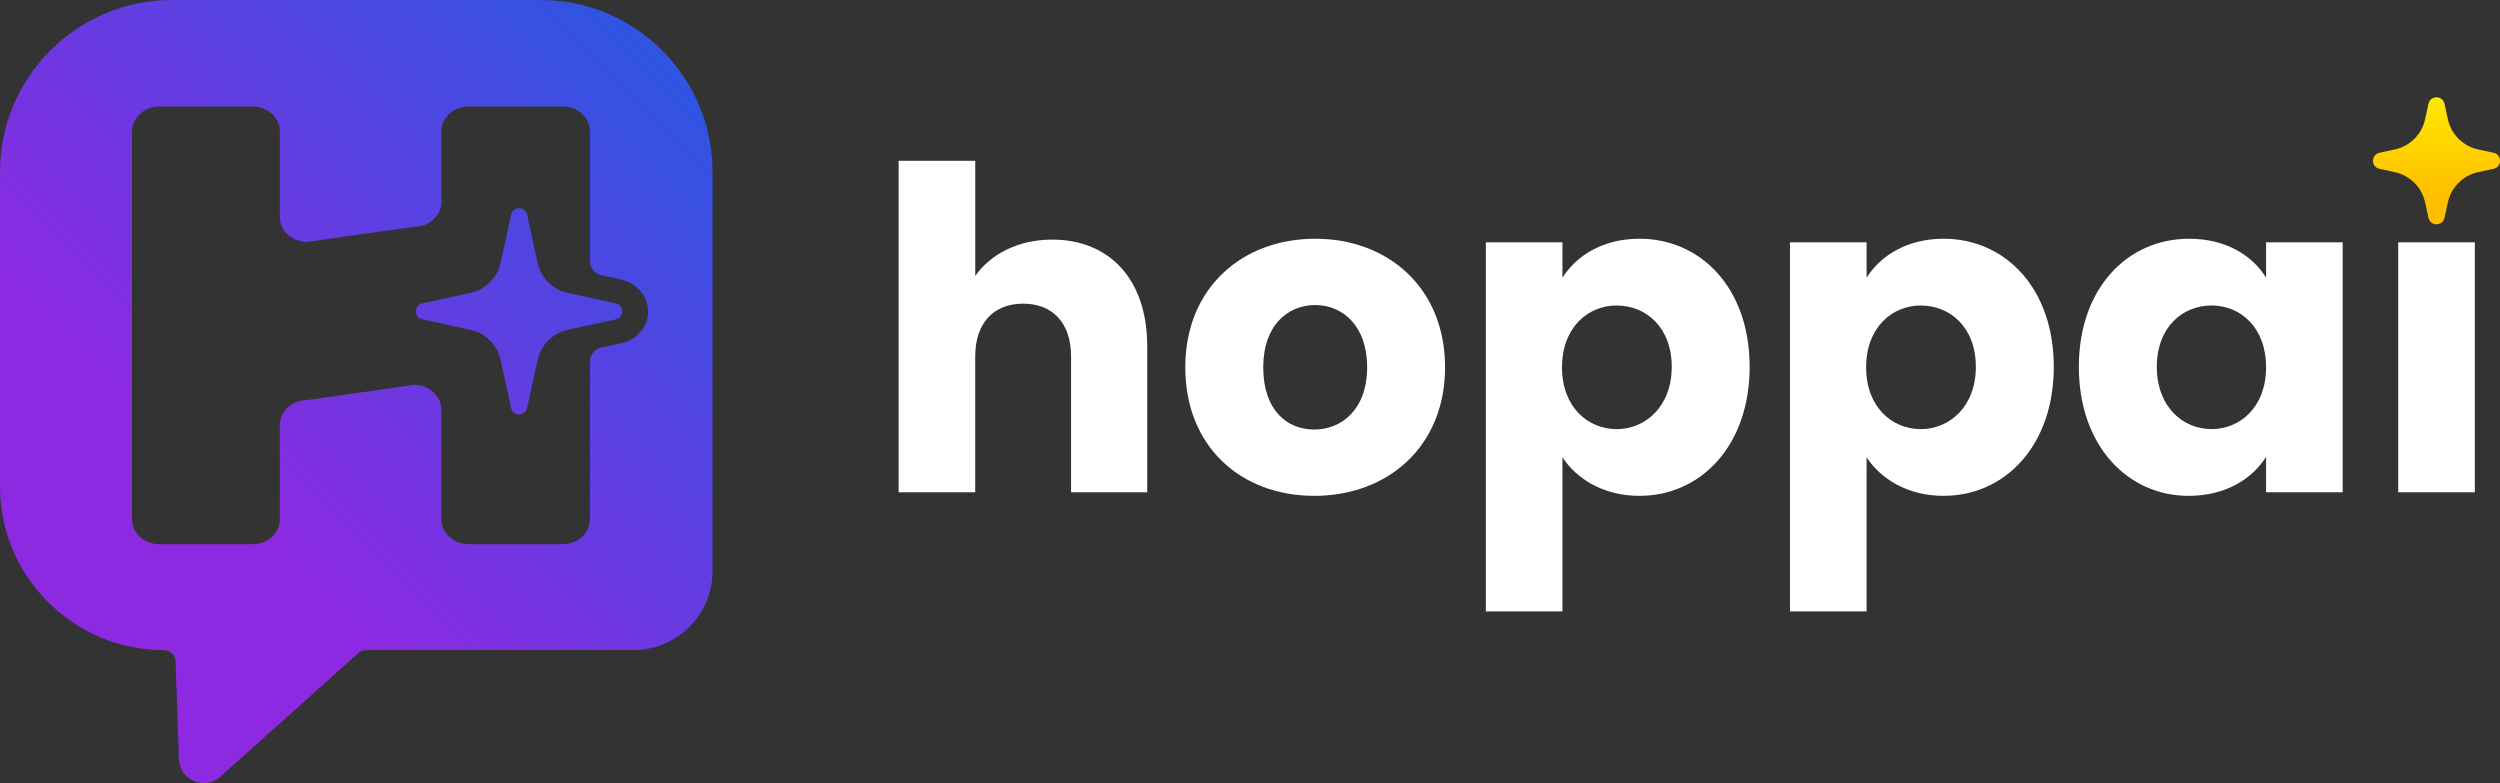 <?xml version="1.0" encoding="UTF-8"?>
<svg id="Layer_2" data-name="Layer 2" xmlns="http://www.w3.org/2000/svg" xmlns:xlink="http://www.w3.org/1999/xlink" viewBox="0 0 987.93 309.47">
  <rect x="0" y="0" width="987.93" height="309.47" fill="#333333" stroke="none"/>
  <defs>
    <style>
      .cls-1 {
        fill: url(#linear-gradient-2);
      }

      .cls-2 {
        fill: url(#linear-gradient);
      }

      .cls-3 {
        fill: #fff;
      }
    </style>
    <linearGradient id="linear-gradient" x1="23.48" y1="256.52" x2="260.87" y2="19.14" gradientUnits="userSpaceOnUse">
      <stop offset=".25" stop-color="#8d29e1"/>
      <stop offset="1" stop-color="#2e55e2"/>
    </linearGradient>
    <linearGradient id="linear-gradient-2" x1="937.56" y1="63.52" x2="987.75" y2="63.52" gradientTransform="translate(899.31 1026.24) rotate(-90)" gradientUnits="userSpaceOnUse">
      <stop offset=".25" stop-color="#ffbf00"/>
      <stop offset="1" stop-color="#ffe900"/>
    </linearGradient>
  </defs>
  <g id="Layer_1-2" data-name="Layer 1">
    <path class="cls-2" d="M213.76,0H67.82C30.52,0,0,30.52,0,67.82v124.49c0,35.52,29.06,64.58,64.58,64.58h0c2.66,0,4.74,2.01,4.82,4.54l1.28,38.53c.28,8.33,10.15,12.55,16.36,6.99l54.52-48.82c.89-.8,2.04-1.24,3.23-1.24h105.61c17.14,0,31.16-14.02,31.16-31.16V67.82C281.58,30.52,251.06,0,213.76,0ZM245.64,135.58l-7.96,1.75c-2.68.59-4.57,2.86-4.57,5.47v62.41c0,5.44-4.82,9.84-10.76,9.84h-37.16c-5.94,0-10.76-4.41-10.76-9.84v-43.28c0-5.44-4.82-9.84-10.76-9.84l-42.32,6c-5.94,0-10.76,4.41-10.76,9.84v37.28c0,5.44-4.82,9.84-10.76,9.84h-36.9c-5.94,0-10.76-4.41-10.76-9.84V51.93c0-5.44,4.82-9.84,10.76-9.84h36.9c5.94,0,10.76,4.41,10.76,9.84v33.84c0,5.44,4.82,9.84,10.76,9.84l42.32-6c5.94,0,10.76-4.41,10.76-9.84v-27.84c0-5.44,4.82-9.84,10.76-9.84h37.16c5.94,0,10.76,4.41,10.76,9.84v51.37c0,2.61,1.89,4.88,4.57,5.47l7.54,1.66c6.14,1.35,10.78,6.41,10.89,12.4.11,6.12-4.23,11.38-10.47,12.76ZM208.3,84.84l4.13,18.97c1.3,5.98,5.97,10.64,11.94,11.94l18.97,4.13c3.4.74,3.4,5.59,0,6.33l-18.97,4.13c-5.98,1.3-10.64,5.97-11.94,11.94l-4.13,18.97c-.74,3.4-5.59,3.4-6.33,0l-4.13-18.97c-1.3-5.98-5.97-10.64-11.94-11.94l-18.97-4.13c-3.4-.74-3.4-5.59,0-6.33l18.97-4.13c5.98-1.3,10.64-5.97,11.94-11.94l4.13-18.97c.74-3.4,5.59-3.4,6.33,0Z"/>
    <path class="cls-3" d="M355.12,63.54h30.27v45.49c6.02-8.5,16.82-14.34,30.44-14.34,22.48,0,37.52,15.58,37.52,42.13v57.7h-30.09v-53.63c0-13.45-7.43-20.89-18.94-20.89s-18.94,7.43-18.94,20.89v53.63h-30.27V63.54Z"/>
    <path class="cls-3" d="M519.37,195.94c-29.03,0-50.98-19.47-50.98-50.8s22.48-50.8,51.33-50.8,51.33,19.47,51.33,50.8-22.66,50.8-51.68,50.8ZM519.37,169.74c10.8,0,20.89-7.96,20.89-24.6s-9.91-24.6-20.53-24.6-20.53,7.79-20.53,24.6,9.2,24.6,20.18,24.6Z"/>
    <path class="cls-3" d="M647.87,94.34c24.25,0,43.54,19.47,43.54,50.62s-19.29,50.98-43.54,50.98c-14.51,0-24.96-6.9-30.44-15.22v60.89h-30.27V95.76h30.27v13.98c5.49-8.67,15.93-15.4,30.44-15.4ZM638.85,120.72c-11.33,0-21.59,8.67-21.59,24.43s10.27,24.43,21.59,24.43,21.77-8.85,21.77-24.6-10.27-24.25-21.77-24.25Z"/>
    <path class="cls-3" d="M768.06,94.34c24.25,0,43.54,19.47,43.54,50.62s-19.29,50.98-43.54,50.98c-14.51,0-24.96-6.9-30.44-15.22v60.89h-30.27V95.76h30.27v13.98c5.49-8.67,15.93-15.4,30.44-15.4ZM759.03,120.72c-11.33,0-21.59,8.67-21.59,24.43s10.27,24.43,21.59,24.43,21.77-8.85,21.77-24.6-10.27-24.25-21.77-24.25Z"/>
    <path class="cls-3" d="M865.05,94.34c14.69,0,25.13,6.73,30.44,15.4v-13.98h30.27v98.77h-30.27v-13.98c-5.49,8.67-15.93,15.4-30.62,15.4-24.07,0-43.37-19.82-43.37-50.98s19.29-50.62,43.54-50.62ZM873.9,120.72c-11.33,0-21.59,8.5-21.59,24.25s10.27,24.6,21.59,24.6,21.59-8.67,21.59-24.43-10.09-24.43-21.59-24.43Z"/>
    <rect class="cls-3" x="947.71" y="95.76" width="30.27" height="98.77"/>
    <path class="cls-1" d="M940.29,60.38l6.11-1.33c5.98-1.3,10.64-5.97,11.94-11.94l1.33-6.11c.74-3.4,5.59-3.4,6.33,0l1.33,6.11c1.3,5.98,5.97,10.64,11.94,11.94l6.11,1.33c3.4.74,3.4,5.59,0,6.33l-6.11,1.33c-5.98,1.3-10.64,5.97-11.94,11.94l-1.33,6.11c-.74,3.4-5.59,3.4-6.33,0l-1.33-6.11c-1.3-5.98-5.97-10.64-11.94-11.94l-6.11-1.33c-3.4-.74-3.4-5.59,0-6.33Z"/>
  </g>
</svg>